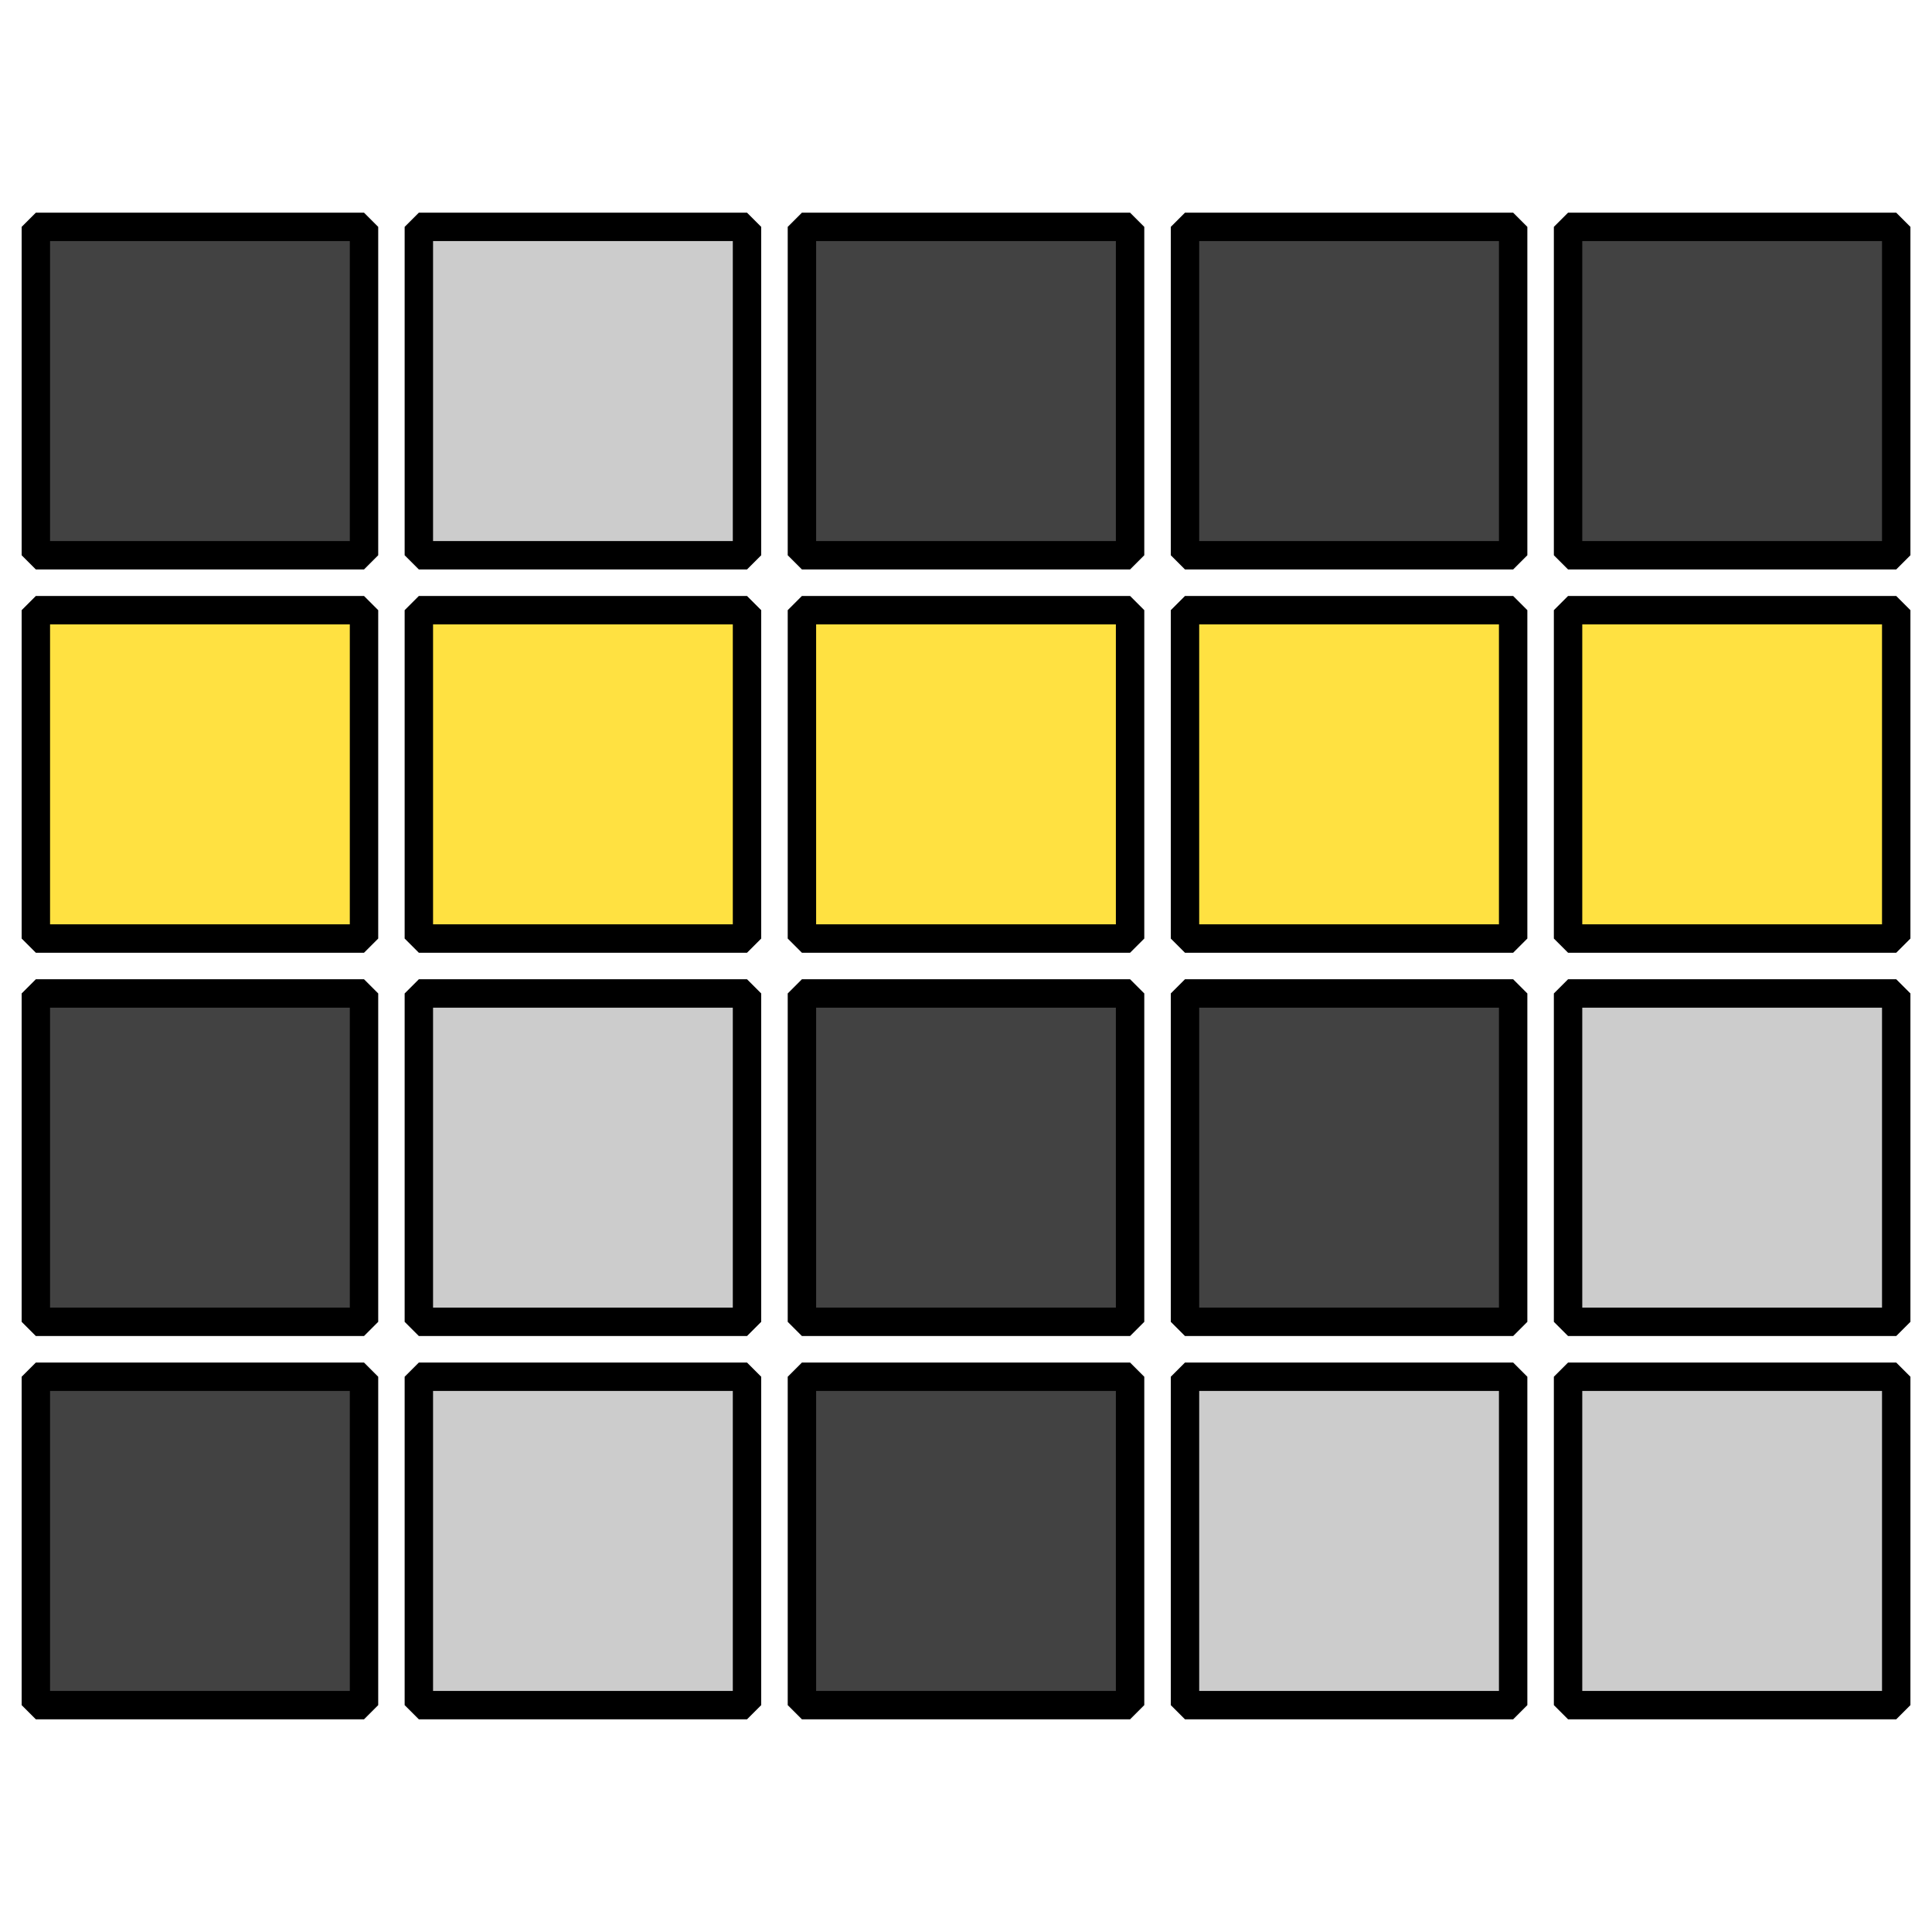<?xml version="1.0" encoding="UTF-8" standalone="no"?>
<svg
   xmlns:dc="http://purl.org/dc/elements/1.1/"
   xmlns:cc="http://creativecommons.org/ns#"
   xmlns:rdf="http://www.w3.org/1999/02/22-rdf-syntax-ns#"
   xmlns:svg="http://www.w3.org/2000/svg"
   xmlns="http://www.w3.org/2000/svg"
   xmlns:sodipodi="http://sodipodi.sourceforge.net/DTD/sodipodi-0.dtd"
   xmlns:inkscape="http://www.inkscape.org/namespaces/inkscape"
   width="100"
   height="100"
   viewBox="0 0 26.458 26.458"
   version="1.1"
   id="svg8"
   inkscape:version="1.0.2-2 (e86c870879, 2021-01-15)"
   sodipodi:docname="crossword_icon.svg">
  <defs
     id="defs2" />
  <sodipodi:namedview
     id="base"
     pagecolor="#ffffff"
     bordercolor="#666666"
     borderopacity="1.0"
     inkscape:pageopacity="0.0"
     inkscape:pageshadow="2"
     inkscape:zoom="5.6"
     inkscape:cx="62.589786"
     inkscape:cy="26.500803"
     inkscape:document-units="px"
     inkscape:current-layer="layer1"
     showgrid="false"
     units="px"
     inkscape:window-width="2190"
     inkscape:window-height="1249"
     inkscape:window-x="2518"
     inkscape:window-y="97"
     inkscape:window-maximized="0"
     inkscape:document-rotation="0"
     inkscape:snap-global="false" />
  <g
     inkscape:label="Layer 1"
     inkscape:groupmode="layer"
     id="layer1"
     transform="translate(0,-270.542)">
    <rect
       style="fill:#ffe141;fill-opacity:1;stroke:#000000;stroke-width:0.389;stroke-linecap:round;stroke-linejoin:bevel;stroke-miterlimit:4;stroke-dasharray:none;stroke-dashoffset:2.014;stroke-opacity:1"
       id="rect1104"
       width="4.494"
       height="4.497"
       x="0.491"
       y="278.898"
       ry="0" />
    <rect
       style="fill:#ffe141;fill-opacity:1;stroke:#000000;stroke-width:0.389;stroke-linecap:round;stroke-linejoin:bevel;stroke-miterlimit:4;stroke-dasharray:none;stroke-dashoffset:2.014;stroke-opacity:1"
       id="rect1104-3"
       width="4.494"
       height="4.497"
       x="5.736"
       y="278.898"
       ry="0" />
    <rect
       style="fill:#cccccc;fill-opacity:1;stroke:#000000;stroke-width:0.389;stroke-linecap:round;stroke-linejoin:bevel;stroke-miterlimit:4;stroke-dasharray:none;stroke-dashoffset:2.014;stroke-opacity:1"
       id="rect1104-3-2"
       width="4.494"
       height="4.497"
       x="5.736"
       y="273.649"
       ry="0" />
    <rect
       style="fill:#cccccc;fill-opacity:1;stroke:#000000;stroke-width:0.389;stroke-linecap:round;stroke-linejoin:bevel;stroke-miterlimit:4;stroke-dasharray:none;stroke-dashoffset:2.014;stroke-opacity:1"
       id="rect1104-3-2-8"
       width="4.494"
       height="4.497"
       x="5.736"
       y="284.147"
       ry="0" />
    <rect
       style="fill:#cccccc;fill-opacity:1;stroke:#000000;stroke-width:0.389;stroke-linecap:round;stroke-linejoin:bevel;stroke-miterlimit:4;stroke-dasharray:none;stroke-dashoffset:2.014;stroke-opacity:1"
       id="rect1104-3-2-8-0"
       width="4.494"
       height="4.497"
       x="5.736"
       y="289.396"
       ry="0" />
    <rect
       style="fill:#ffe141;fill-opacity:1;stroke:#000000;stroke-width:0.389;stroke-linecap:round;stroke-linejoin:bevel;stroke-miterlimit:4;stroke-dasharray:none;stroke-dashoffset:2.014;stroke-opacity:1"
       id="rect1104-5"
       width="4.494"
       height="4.497"
       x="10.982"
       y="278.898"
       ry="0" />
    <rect
       style="fill:#ffe141;fill-opacity:1;stroke:#000000;stroke-width:0.389;stroke-linecap:round;stroke-linejoin:bevel;stroke-miterlimit:4;stroke-dasharray:none;stroke-dashoffset:2.014;stroke-opacity:1"
       id="rect1104-4"
       width="4.494"
       height="4.497"
       x="16.228"
       y="278.898"
       ry="0" />
    <rect
       style="fill:#ffe141;fill-opacity:1;stroke:#000000;stroke-width:0.389;stroke-linecap:round;stroke-linejoin:bevel;stroke-miterlimit:4;stroke-dasharray:none;stroke-dashoffset:2.014;stroke-opacity:1"
       id="rect1104-3-2-8-6"
       width="4.494"
       height="4.497"
       x="21.474"
       y="278.898"
       ry="0" />
    <rect
       style="fill:#cccccc;fill-opacity:1;stroke:#000000;stroke-width:0.389;stroke-linecap:round;stroke-linejoin:bevel;stroke-miterlimit:4;stroke-dasharray:none;stroke-dashoffset:2.014;stroke-opacity:1"
       id="rect1104-3-2-8-0-5"
       width="4.494"
       height="4.497"
       x="16.228"
       y="289.396"
       ry="0" />
    <rect
       style="fill:#cccccc;fill-opacity:1;stroke:#000000;stroke-width:0.389;stroke-linecap:round;stroke-linejoin:bevel;stroke-miterlimit:4;stroke-dasharray:none;stroke-dashoffset:2.014;stroke-opacity:1"
       id="rect1104-3-2-8-0-5-9"
       width="4.494"
       height="4.497"
       x="21.474"
       y="284.147"
       ry="0" />
    <rect
       style="fill:#cccccc;fill-opacity:1;stroke:#000000;stroke-width:0.389;stroke-linecap:round;stroke-linejoin:bevel;stroke-miterlimit:4;stroke-dasharray:none;stroke-dashoffset:2.014;stroke-opacity:1"
       id="rect1104-3-2-8-0-5-0"
       width="4.494"
       height="4.497"
       x="21.474"
       y="289.396"
       ry="0" />
    <rect
       style="fill:#424242;fill-opacity:1;stroke:#000000;stroke-width:0.389;stroke-linecap:round;stroke-linejoin:bevel;stroke-miterlimit:4;stroke-dasharray:none;stroke-dashoffset:2.014;stroke-opacity:1"
       id="rect1104-5-8"
       width="4.494"
       height="4.497"
       x="10.982"
       y="289.396"
       ry="0" />
    <rect
       style="fill:#424242;fill-opacity:1;stroke:#000000;stroke-width:0.389;stroke-linecap:round;stroke-linejoin:bevel;stroke-miterlimit:4;stroke-dasharray:none;stroke-dashoffset:2.014;stroke-opacity:1"
       id="rect1104-5-8-1"
       width="4.494"
       height="4.497"
       x="10.982"
       y="284.147"
       ry="0" />
    <rect
       style="fill:#424242;fill-opacity:1;stroke:#000000;stroke-width:0.389;stroke-linecap:round;stroke-linejoin:bevel;stroke-miterlimit:4;stroke-dasharray:none;stroke-dashoffset:2.014;stroke-opacity:1"
       id="rect1104-5-8-3"
       width="4.494"
       height="4.497"
       x="16.228"
       y="284.147"
       ry="0" />
    <rect
       style="fill:#424242;fill-opacity:1;stroke:#000000;stroke-width:0.389;stroke-linecap:round;stroke-linejoin:bevel;stroke-miterlimit:4;stroke-dasharray:none;stroke-dashoffset:2.014;stroke-opacity:1"
       id="rect1104-5-8-1-1"
       width="4.494"
       height="4.497"
       x="0.491"
       y="273.649"
       ry="0" />
    <rect
       style="fill:#424242;fill-opacity:1;stroke:#000000;stroke-width:0.389;stroke-linecap:round;stroke-linejoin:bevel;stroke-miterlimit:4;stroke-dasharray:none;stroke-dashoffset:2.014;stroke-opacity:1"
       id="rect1104-5-8-1-6"
       width="4.494"
       height="4.497"
       x="10.982"
       y="273.649"
       ry="0" />
    <rect
       style="fill:#424242;fill-opacity:1;stroke:#000000;stroke-width:0.389;stroke-linecap:round;stroke-linejoin:bevel;stroke-miterlimit:4;stroke-dasharray:none;stroke-dashoffset:2.014;stroke-opacity:1"
       id="rect1104-5-8-1-9"
       width="4.494"
       height="4.497"
       x="16.228"
       y="273.649"
       ry="0" />
    <rect
       style="fill:#424242;fill-opacity:1;stroke:#000000;stroke-width:0.389;stroke-linecap:round;stroke-linejoin:bevel;stroke-miterlimit:4;stroke-dasharray:none;stroke-dashoffset:2.014;stroke-opacity:1"
       id="rect1104-5-8-1-60"
       width="4.494"
       height="4.497"
       x="21.474"
       y="273.649"
       ry="0" />
    <rect
       style="fill:#424242;fill-opacity:1;stroke:#000000;stroke-width:0.389;stroke-linecap:round;stroke-linejoin:bevel;stroke-miterlimit:4;stroke-dasharray:none;stroke-dashoffset:2.014;stroke-opacity:1"
       id="rect1104-5-8-1-63"
       width="4.494"
       height="4.497"
       x="0.491"
       y="284.147"
       ry="0" />
    <rect
       style="fill:#424242;fill-opacity:1;stroke:#000000;stroke-width:0.389;stroke-linecap:round;stroke-linejoin:bevel;stroke-miterlimit:4;stroke-dasharray:none;stroke-dashoffset:2.014;stroke-opacity:1"
       id="rect1104-5-8-1-7"
       width="4.494"
       height="4.497"
       x="0.491"
       y="289.396"
       ry="0" />
  </g>
</svg>
